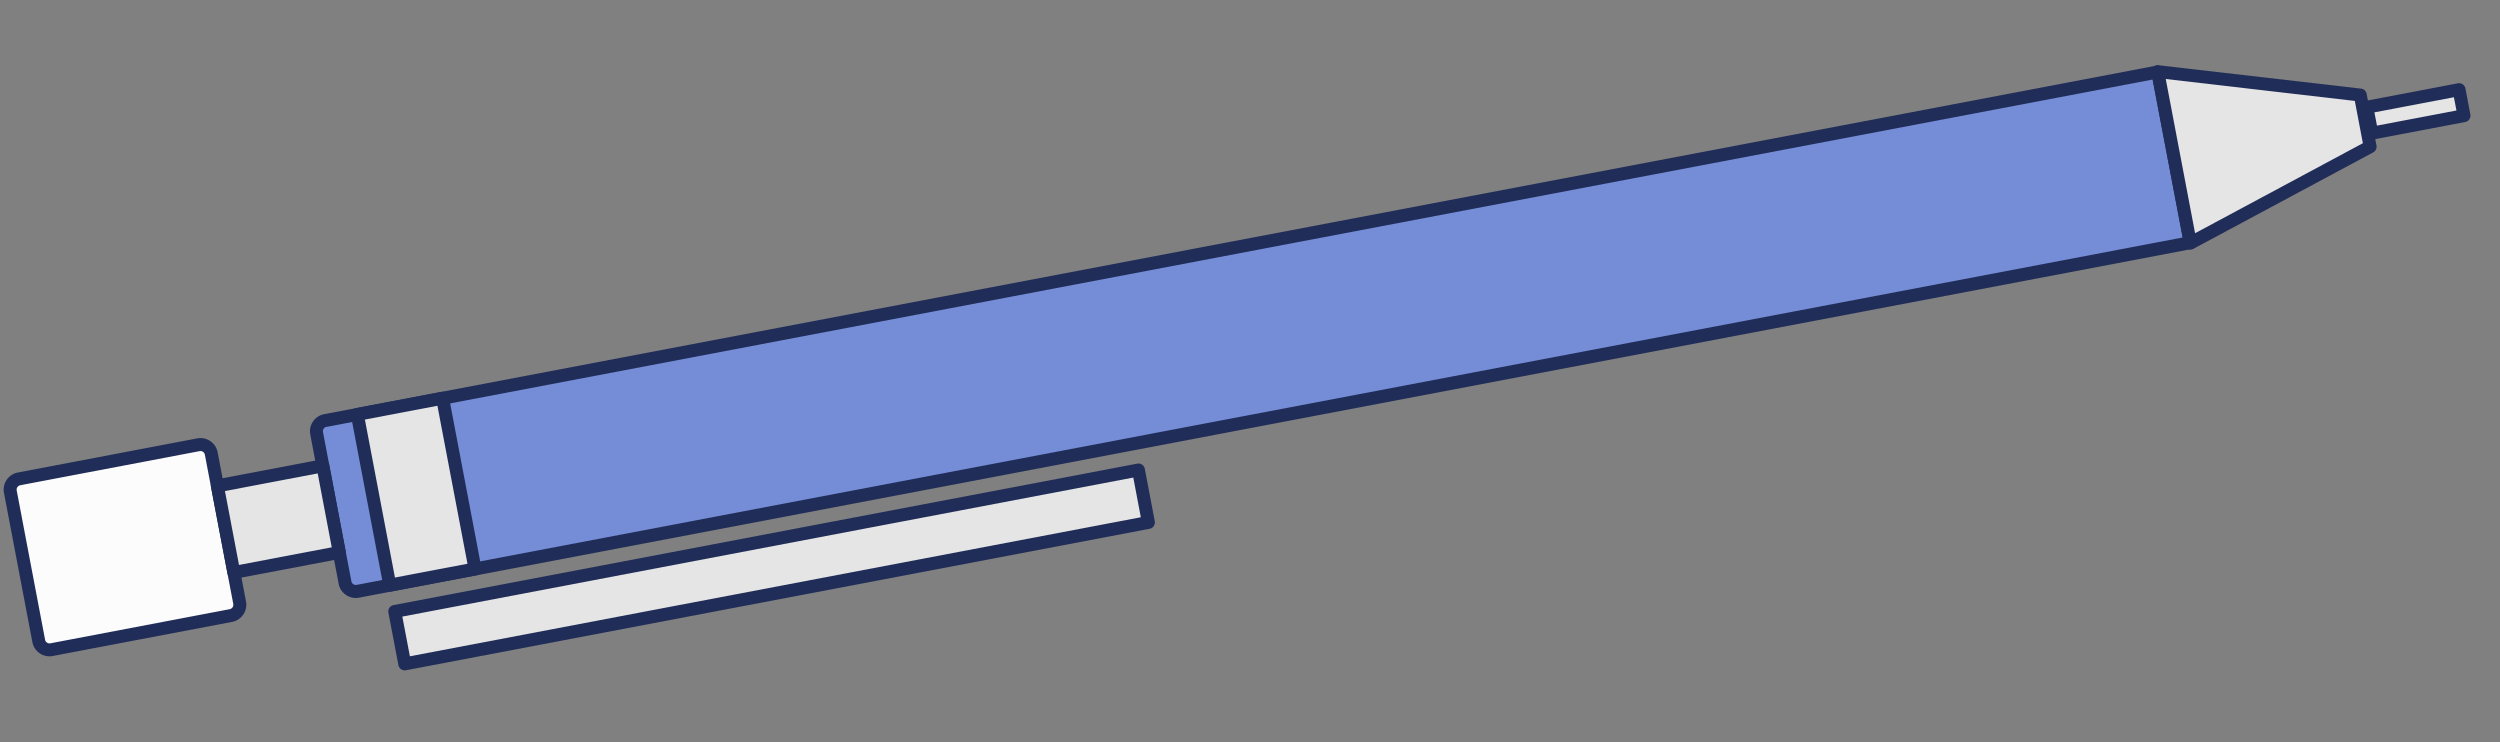 <svg xmlns="http://www.w3.org/2000/svg" viewBox="0 0 136.808 40.615"><rect x="0" y="0" width="136.808" height="40.615" fill="#808080" stroke="none"/><defs><clipPath id="a"><path fill="none" d="M0 0h136.483v14.846H0z"/></clipPath></defs><g clip-path="url(#a)" transform="rotate(169 67.702 13.873)"><path fill="#fcfcfc" d="m135.531 4.979-9.993-.041a.6.6 0 0 0-.6.6l-.033 8.313a.6.6 0 0 0 .6.6l9.991.041a.6.6 0 0 0 .6-.6l.034-8.313a.6.6 0 0 0-.6-.6"/><path fill="#202d58" d="m135.529 4.62-9.991-.041a.957.957 0 0 0-.959.951l-.034 8.313a.957.957 0 0 0 .951.959l9.991.039a.955.955 0 0 0 .959-.95l.033-8.314a.955.955 0 0 0-.95-.958m-.038 9.513-9.991-.041a.245.245 0 0 1-.244-.246l.032-8.313a.246.246 0 0 1 .247-.245l9.991.039a.247.247 0 0 1 .245.247l-.034 8.313a.246.246 0 0 1-.246.245"/><path fill="#758cd6" d="m118.463 4.911-102.072-.41-.036 9.51 102.072.409a.6.6 0 0 0 .6-.6l.034-8.309a.6.6 0 0 0-.6-.6"/><path fill="#202d58" d="M118.465 4.555 16.393 4.146a.353.353 0 0 0-.355.353L16 14.012a.353.353 0 0 0 .353.355l102.071.409a.955.955 0 0 0 .959-.95l.034-8.314a.955.955 0 0 0-.951-.958m-.038 9.513L16.71 13.66l.035-8.8 101.717.407a.246.246 0 0 1 .245.247l-.033 8.313a.247.247 0 0 1-.247.245"/><path fill="#e5e5e5" d="m111.898 14.397.038-9.513 4.75.02-.039 9.512z"/><path fill="#202d58" d="m116.686 4.549-4.749-.019a.354.354 0 0 0-.356.353l-.038 9.513a.355.355 0 0 0 .353.355l4.749.019a.354.354 0 0 0 .356-.353l.038-9.513a.355.355 0 0 0-.353-.355m-4.433 9.495.035-8.8 4.04.017-.035 8.8Z"/><path fill="#e5e5e5" d="m5.727 7.781-.011 2.876 10.632 3.378.038-9.556Z"/><path fill="#202d58" d="M16.602 4.195a.36.36 0 0 0-.316-.054L5.623 7.443a.35.35 0 0 0-.249.337l-.011 2.875a.35.35 0 0 0 .247.34l10.636 3.373a.3.3 0 0 0 .106.017.354.354 0 0 0 .355-.353l.038-9.556a.35.35 0 0 0-.143-.285M6.071 10.399l.009-2.355 9.954-3.083-.035 8.591Z"/><path fill="#e5e5e5" d="M.355 9.917.361 8.47l5.138.02-.006 1.447z"/><path fill="#202d58" d="m5.5 8.135-5.138-.02a.354.354 0 0 0-.356.353L0 9.915a.355.355 0 0 0 .353.355l5.138.02a.35.35 0 0 0 .355-.352l.007-1.447a.356.356 0 0 0-.353-.356M.711 9.563v-.739l4.428.018v.739Z"/><path fill="#e5e5e5" d="m119.035 12.019.02-4.827 5.875.024-.019 4.827z"/><path fill="#202d58" d="m124.931 6.862-5.876-.024a.354.354 0 0 0-.356.353l-.019 4.827a.356.356 0 0 0 .353.355l5.876.024a.354.354 0 0 0 .356-.353l.019-4.827a.353.353 0 0 0-.353-.355m-5.541 4.8.017-4.117 5.166.02-.016 4.117Z"/><path fill="#e5e5e5" d="m75.266 3.279.011-2.921 41.426.16-.011 2.92z"/><path fill="#202d58" d="M116.704.166 75.279 0a.353.353 0 0 0-.355.353l-.012 2.921a.355.355 0 0 0 .353.355l41.425.167a.356.356 0 0 0 .356-.353l.011-2.921a.354.354 0 0 0-.353-.356M75.622 2.923l.009-2.212 40.716.164-.008 2.212Z"/></g></svg>